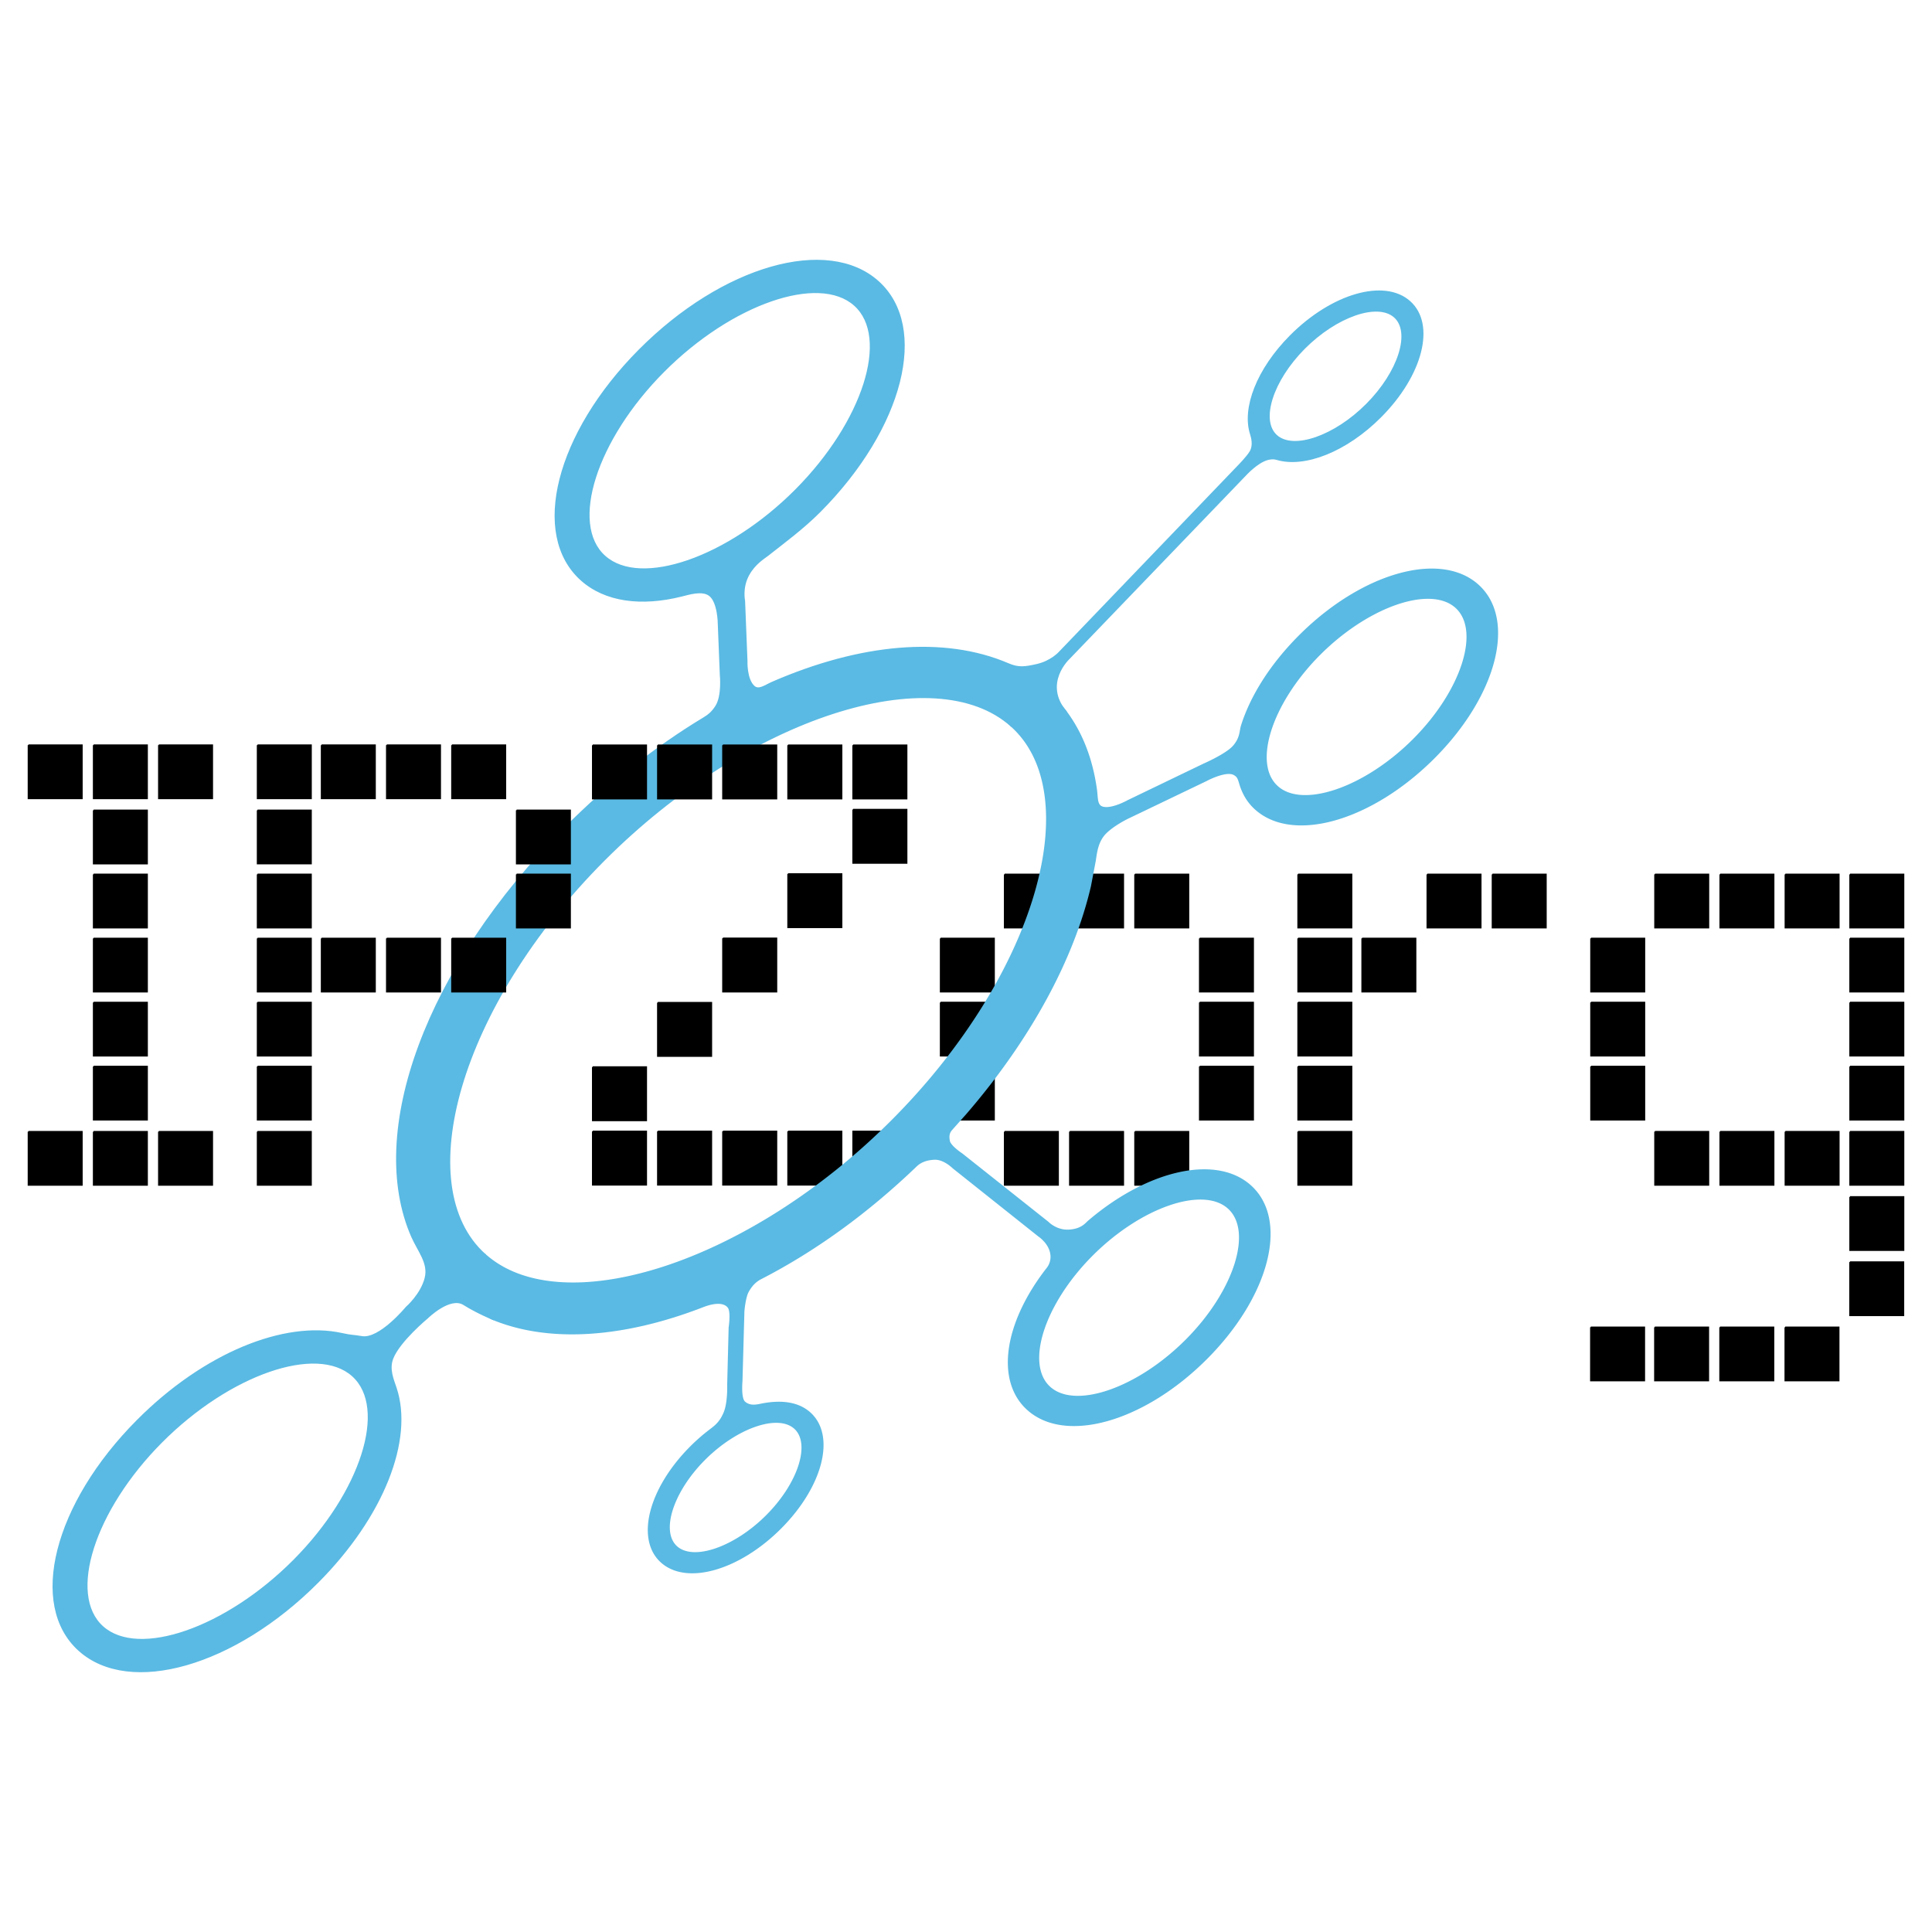 <svg xmlns="http://www.w3.org/2000/svg" width="2500" height="2500" viewBox="0 0 192.756 192.756"><path fill-rule="evenodd" clip-rule="evenodd" fill="#fff" d="M0 0h192.756v192.756H0V0z"/><path d="M140.656 30.104c-2.523-2.262-7.752-.765-11.904 3.406-3.324 3.34-4.797 7.229-3.961 9.808.119.369.309 1.117-.031 1.722-.291.516-1.188 1.424-1.188 1.424l-17.861 18.603s-.803.925-2.27 1.254c-1.186.265-1.809.364-2.846-.08-6.405-2.754-14.783-1.964-23.555 1.852-.683.299-1.324.812-1.795.41-.818-.7-.74-2.574-.74-2.574l-.239-6.001s-.289-1.29.418-2.579c.617-1.123 1.563-1.677 1.906-1.946 1.694-1.337 3.538-2.688 5.208-4.365 8.303-8.343 10.857-18.421 5.811-22.941-5.044-4.523-15.503-1.528-23.808 6.813-8.303 8.343-10.858 18.421-5.811 22.944 2.389 2.14 5.991 2.597 10.004 1.596.742-.184 2.043-.599 2.774-.073.908.653.917 2.87.917 2.87l.204 5.114s.212 2.062-.45 3.101c-.39.61-.749.892-1.241 1.188-4.716 2.848-9.408 6.514-13.804 10.929-13.935 14.001-19.828 30.419-15.307 40.774.647 1.479 1.731 2.662 1.353 4.158-.419 1.658-1.902 2.932-1.902 2.932s-2.658 3.227-4.43 2.932c-1.045-.174-.995-.086-1.977-.305-5.747-1.277-13.774 1.973-20.419 8.65-8.306 8.344-10.858 18.42-5.813 22.941 5.047 4.523 15.505 1.531 23.809-6.812 6.535-6.568 9.505-14.203 7.797-19.354-.296-.896-.752-1.902-.334-2.973.675-1.73 3.481-4.051 3.481-4.051s2.245-2.209 3.63-1.328c1.245.791 2.862 1.463 2.862 1.463l-1.85-5.412 1.093-1.023c-7.625-6.834-2.592-24.812 11.822-39.298C74.626 71.394 93.271 65.6 100.896 72.432l5.45-1.432c-2.363-2.829.307-5.298.307-5.298l17.578-18.276s1.195-1.328 2.252-1.6c.264-.068.588-.106.881-.016 2.768.838 6.943-.776 10.387-4.234 4.151-4.172 5.427-9.211 2.905-11.472zM29.306 155.693c-6.759 6.787-15.488 9.818-19.064 6.615-3.573-3.203-.884-11.645 5.875-18.438 6.759-6.789 15.488-9.82 19.062-6.613 3.575 3.204.886 11.645-5.873 18.436zM60.332 55.499c-3.575-3.203-.884-11.646 5.873-18.435 6.759-6.79 15.488-9.82 19.064-6.617 3.576 3.203.885 11.646-5.872 18.438-6.76 6.789-15.489 9.819-19.065 6.614zm76.033-15.164c-3.191 3.21-7.316 4.641-9.008 3.127-1.688-1.515-.416-5.502 2.777-8.713 3.191-3.207 7.316-4.639 9.006-3.125 1.692 1.515.419 5.503-2.775 8.711z" fill-rule="evenodd" clip-rule="evenodd" fill="#5abae3"/><path d="M140.656 30.104c-2.523-2.262-7.752-.765-11.904 3.406-3.324 3.34-4.797 7.229-3.961 9.808.119.369.309 1.117-.031 1.722-.291.516-1.188 1.424-1.188 1.424l-17.861 18.603s-.803.925-2.27 1.254c-1.186.265-1.809.364-2.846-.08-6.405-2.754-14.783-1.964-23.555 1.852-.683.299-1.324.812-1.795.41-.818-.7-.74-2.574-.74-2.574l-.239-6.001s-.289-1.29.418-2.579c.617-1.123 1.563-1.677 1.906-1.946 1.694-1.337 3.538-2.688 5.208-4.365 8.303-8.343 10.857-18.421 5.811-22.941-5.044-4.523-15.503-1.528-23.808 6.813-8.303 8.343-10.858 18.421-5.811 22.944 2.389 2.14 5.991 2.597 10.004 1.596.742-.184 2.043-.599 2.774-.073.908.653.917 2.87.917 2.87l.204 5.114s.212 2.062-.45 3.101c-.39.61-.749.892-1.241 1.188-4.716 2.848-9.408 6.514-13.804 10.929-13.935 14.001-19.828 30.419-15.307 40.774.647 1.479 1.731 2.662 1.353 4.158-.419 1.658-1.902 2.932-1.902 2.932s-2.658 3.227-4.43 2.932c-1.045-.174-.995-.086-1.977-.305-5.747-1.277-13.774 1.973-20.419 8.65-8.306 8.344-10.858 18.42-5.813 22.941 5.047 4.523 15.505 1.531 23.809-6.812 6.535-6.568 9.505-14.203 7.797-19.354-.296-.896-.752-1.902-.334-2.973.675-1.73 3.481-4.051 3.481-4.051s2.245-2.209 3.63-1.328c1.245.791 2.862 1.463 2.862 1.463l-1.85-5.412 1.093-1.023c-7.625-6.834-2.592-24.812 11.822-39.298C74.626 71.394 93.271 65.6 100.896 72.432l5.45-1.432c-2.363-2.829.307-5.298.307-5.298l17.578-18.276s1.195-1.328 2.252-1.6c.264-.068.588-.106.881-.016 2.768.838 6.943-.776 10.387-4.234 4.151-4.172 5.427-9.211 2.905-11.472M29.306 155.693c-6.759 6.787-15.488 9.818-19.064 6.615-3.573-3.203-.884-11.645 5.875-18.438 6.759-6.789 15.488-9.82 19.062-6.613 3.575 3.204.886 11.645-5.873 18.436M60.332 55.499c-3.575-3.203-.884-11.646 5.873-18.435 6.759-6.79 15.488-9.82 19.064-6.617 3.576 3.203.885 11.646-5.872 18.438-6.76 6.789-15.489 9.819-19.065 6.614m76.033-15.164c-3.191 3.21-7.316 4.641-9.008 3.127-1.688-1.515-.416-5.502 2.777-8.713 3.191-3.207 7.316-4.639 9.006-3.125 1.692 1.515.419 5.503-2.775 8.711" fill="none" stroke="#5abae3" stroke-width=".142" stroke-miterlimit="2.613"/><path d="M184.57 125.916h5.342v5.322h-5.342v-5.322zm-6.459 6.506h5.342v5.322h-5.342v-5.322zm-6.504 0h5.342v5.322h-5.342v-5.322zm-6.503 0h5.342v5.322h-5.342v-5.322zm-6.389 0h5.344v5.322h-5.344v-5.322z" fill-rule="evenodd" clip-rule="evenodd"/><path d="M184.57 125.916h5.342v5.322h-5.342v-5.322m-6.459 6.506h5.342v5.322h-5.342v-5.322m-6.504 0h5.342v5.322h-5.342v-5.322m-6.503 0h5.342v5.322h-5.342v-5.322m-6.389 0h5.344v5.322h-5.344v-5.322" fill="none" stroke="#000" stroke-width=".142" stroke-miterlimit="2.613"/><path d="M15.842 74.34h5.342v5.323h-5.342V74.34zm-6.504 0h5.343v5.323H9.338V74.34zm0 6.506h5.343v5.322H9.338v-5.322zM2.834 74.34h5.343v5.323H2.834V74.34zm6.504 12.895h5.343v5.323H9.338v-5.323zm0 6.39h5.343v5.323H9.338v-5.323zm0 6.389h5.343v5.322H9.338v-5.322zm6.504 12.892h5.342v5.322h-5.342v-5.322zm-6.504-6.504h5.343v5.322H9.338v-5.322zm0 6.504h5.343v5.322H9.338v-5.322zm-6.504 0h5.343v5.322H2.834v-5.322z" fill-rule="evenodd" clip-rule="evenodd"/><path d="M15.842 74.34h5.342v5.323h-5.342V74.34m-6.504 0h5.343v5.323H9.338V74.34m0 6.506h5.343v5.322H9.338v-5.322M2.834 74.34h5.343v5.323H2.834V74.34m6.504 12.895h5.343v5.323H9.338v-5.323m0 6.39h5.343v5.323H9.338v-5.323m0 6.389h5.343v5.322H9.338v-5.322m6.504 12.892h5.342v5.322h-5.342v-5.322m-6.504-6.504h5.343v5.322H9.338v-5.322m0 6.504h5.343v5.322H9.338v-5.322m-6.504 0h5.343v5.322H2.834v-5.322" fill="none" stroke="#000" stroke-width=".142" stroke-miterlimit="2.613"/><path d="M51.544 80.846h5.342v5.322h-5.342v-5.322zm-6.457-6.506h5.343v5.323h-5.343V74.34zm6.457 12.895h5.342v5.323h-5.342v-5.323zM38.584 74.34h5.342v5.323h-5.342V74.34zm-6.504 0h5.343v5.323H32.08V74.34zm13.007 19.285h5.343v5.323h-5.343v-5.323zM25.694 74.34h5.343v5.323h-5.343V74.34zm12.89 19.285h5.342v5.323h-5.342v-5.323zm-12.89-12.779h5.343v5.322h-5.343v-5.322zm6.386 12.779h5.343v5.323H32.08v-5.323zm-6.386-6.39h5.343v5.323h-5.343v-5.323zm0 6.39h5.343v5.323h-5.343v-5.323zm0 6.389h5.343v5.322h-5.343v-5.322zm0 6.388h5.343v5.322h-5.343v-5.322zm0 6.504h5.343v5.322h-5.343v-5.322z" fill-rule="evenodd" clip-rule="evenodd"/><path d="M51.544 80.846h5.342v5.322h-5.342v-5.322m-6.457-6.506h5.343v5.323h-5.343V74.34m6.457 12.895h5.342v5.323h-5.342v-5.323M38.584 74.34h5.342v5.323h-5.342V74.34m-6.504 0h5.343v5.323H32.08V74.34m13.007 19.285h5.343v5.323h-5.343v-5.323M25.694 74.34h5.343v5.323h-5.343V74.34m12.89 19.285h5.342v5.323h-5.342v-5.323m-12.89-12.779h5.343v5.322h-5.343v-5.322m6.386 12.779h5.343v5.323H32.08v-5.323m-6.386-6.39h5.343v5.323h-5.343v-5.323m0 6.39h5.343v5.323h-5.343v-5.323m0 6.389h5.343v5.322h-5.343v-5.322m0 6.388h5.343v5.322h-5.343v-5.322m0 6.504h5.343v5.322h-5.343v-5.322" fill="none" stroke="#000" stroke-width=".142" stroke-miterlimit="2.613"/><path d="M119.693 93.625h5.342v5.323h-5.342v-5.323zm-6.457-6.39h5.344v5.323h-5.344v-5.323zm6.457 12.779h5.342v5.322h-5.342v-5.322zm-12.961-12.779h5.344v5.323h-5.344v-5.323zm12.961 19.167h5.342v5.322h-5.342v-5.322zM100.23 87.235h5.342v5.323h-5.342v-5.323zm13.006 25.671h5.344v5.322h-5.344v-5.322zM93.841 93.625h5.342v5.323h-5.342v-5.323zm12.891 19.281h5.344v5.322h-5.344v-5.322zm-12.891-12.892h5.342v5.322h-5.342v-5.322zm6.389 12.892h5.342v5.322h-5.342v-5.322zm-6.389-6.504h5.342v5.322h-5.342v-5.322z" fill-rule="evenodd" clip-rule="evenodd"/><path d="M119.693 93.625h5.342v5.323h-5.342v-5.323m-6.457-6.39h5.344v5.323h-5.344v-5.323m6.457 12.779h5.342v5.322h-5.342v-5.322m-12.961-12.779h5.344v5.323h-5.344v-5.323m12.961 19.167h5.342v5.322h-5.342v-5.322M100.23 87.235h5.342v5.323h-5.342v-5.323m13.006 25.671h5.344v5.322h-5.344v-5.322M93.841 93.625h5.342v5.323h-5.342v-5.323m12.891 19.281h5.344v5.322h-5.344v-5.322m-12.891-12.892h5.342v5.322h-5.342v-5.322m6.389 12.892h5.342v5.322h-5.342v-5.322m-6.389-6.504h5.342v5.322h-5.342v-5.322" fill="none" stroke="#000" stroke-width=".142" stroke-miterlimit="2.613"/><path d="M148.9 87.235h5.344v5.323H148.9v-5.323zm-6.504 0h5.344v5.323h-5.344v-5.323zm-6.5 6.39h5.342v5.323h-5.342v-5.323zm-6.388-6.39h5.342v5.323h-5.342v-5.323zm0 6.39h5.342v5.323h-5.342v-5.323zm0 6.389h5.342v5.322h-5.342v-5.322zm0 6.388h5.342v5.322h-5.342v-5.322zm0 6.504h5.342v5.322h-5.342v-5.322z" fill-rule="evenodd" clip-rule="evenodd"/><path d="M148.9 87.235h5.344v5.323H148.9v-5.323m-6.504 0h5.344v5.323h-5.344v-5.323m-6.5 6.39h5.342v5.323h-5.342v-5.323m-6.388-6.39h5.342v5.323h-5.342v-5.323m0 6.39h5.342v5.323h-5.342v-5.323m0 6.389h5.342v5.322h-5.342v-5.322m0 6.388h5.342v5.322h-5.342v-5.322m0 6.504h5.342v5.322h-5.342v-5.322" fill="none" stroke="#000" stroke-width=".142" stroke-miterlimit="2.613"/><path d="M184.578 87.235h5.344v5.323h-5.344v-5.323zm0 6.39h5.344v5.323h-5.344v-5.323zm-6.455-6.39h5.342v5.323h-5.342v-5.323zm6.455 12.779h5.344v5.322h-5.344v-5.322zm-12.959-12.779h5.342v5.323h-5.342v-5.323zm12.959 19.167h5.344v5.322h-5.344v-5.322zm-19.463-19.167h5.342v5.323h-5.342v-5.323zm19.463 25.671h5.344v5.322h-5.344v-5.322zm-6.455 0h5.342v5.322h-5.342v-5.322zm6.455 6.506h5.344v5.322h-5.344v-5.322zm-25.849-25.787h5.342v5.323h-5.342v-5.323zm12.89 19.281h5.342v5.322h-5.342v-5.322zm-12.89-12.892h5.342v5.322h-5.342v-5.322zm6.386 12.892h5.342v5.322h-5.342v-5.322zm-6.386-6.504h5.342v5.322h-5.342v-5.322z" fill-rule="evenodd" clip-rule="evenodd"/><path d="M184.578 87.235h5.344v5.323h-5.344v-5.323m0 6.39h5.344v5.323h-5.344v-5.323m-6.455-6.39h5.342v5.323h-5.342v-5.323m6.455 12.779h5.344v5.322h-5.344v-5.322m-12.959-12.779h5.342v5.323h-5.342v-5.323m12.959 19.167h5.344v5.322h-5.344v-5.322m-19.463-19.167h5.342v5.323h-5.342v-5.323m19.463 25.671h5.344v5.322h-5.344v-5.322m-6.455 0h5.342v5.322h-5.342v-5.322m6.455 6.506h5.344v5.322h-5.344v-5.322m-25.849-25.787h5.342v5.323h-5.342v-5.323m12.89 19.281h5.342v5.322h-5.342v-5.322m-12.89-12.892h5.342v5.322h-5.342v-5.322m6.386 12.892h5.342v5.322h-5.342v-5.322m-6.386-6.504h5.342v5.322h-5.342v-5.322" fill="none" stroke="#000" stroke-width=".142" stroke-miterlimit="2.613"/><path d="M85.11 74.349h5.35v5.337h-5.35v-5.337zm0 6.421h5.35v5.336h-5.35V80.77zm-6.489-6.421h5.35v5.337h-5.35v-5.337zm-6.497 0h5.35v5.337h-5.35v-5.337zm6.497 12.843h5.35v5.336h-5.35v-5.336zM65.627 74.349h5.35v5.337h-5.35v-5.337zm-6.494 0h5.35v5.337h-5.35v-5.337zm12.991 19.263h5.35v5.337h-5.35v-5.337zm12.986 24.603v-5.338h5.35l-5.35 5.338zm-6.489-5.338h5.35v5.338h-5.35v-5.338zm-12.994-12.842h5.35v5.336h-5.35v-5.336zm6.497 12.842h5.35v5.338h-5.35v-5.338zm-6.497 0h5.35v5.338h-5.35v-5.338zm-6.494-6.422h5.35v5.336h-5.35v-5.336zm0 6.422h5.35v5.338h-5.35v-5.338z" fill-rule="evenodd" clip-rule="evenodd"/><path d="M85.11 74.349h5.35v5.337h-5.35v-5.337m0 6.421h5.35v5.336h-5.35V80.77m-6.489-6.421h5.35v5.337h-5.35v-5.337m-6.497 0h5.35v5.337h-5.35v-5.337m6.497 12.843h5.35v5.336h-5.35v-5.336M65.627 74.349h5.35v5.337h-5.35v-5.337m-6.494 0h5.35v5.337h-5.35v-5.337m12.991 19.263h5.35v5.337h-5.35v-5.337m12.986 24.603v-5.338h5.35m-11.839 0h5.35v5.338h-5.35v-5.338m-12.994-12.842h5.35v5.336h-5.35v-5.336m6.497 12.842h5.35v5.338h-5.35v-5.338m-6.497 0h5.35v5.338h-5.35v-5.338m-6.494-6.422h5.35v5.336h-5.35v-5.336m0 6.422h5.35v5.338h-5.35v-5.338" fill="none" stroke="#000" stroke-width=".142" stroke-miterlimit="2.613"/><path d="M147.455 58.375c-3.783-3.39-11.629-1.145-17.855 5.112-2.863 2.877-4.812 6.028-5.719 8.923-.172.553-.082 1.215-.826 2.058-.727.818-2.967 1.79-2.967 1.79l-7.553 3.639s-1.611.908-2.521.648c-.625-.178-.525-.918-.633-1.717-.557-4.107-2.191-7.473-4.998-9.988l-3.484 3.591c7.625 6.834 2.594 24.813-11.822 39.297-14.415 14.482-33.062 20.273-40.687 13.441l-3.709 3.648c.693.623 1.853.162 2.643.643.707.434 1.035 1.82 1.813 2.143 5.676 2.352 13.128 1.803 21.008-1.256.906-.354 2.067-.566 2.542.105.315.443.081 2 .081 2l-.146 5.723s.063 1.736-.345 2.738c-.412 1.002-.911 1.363-1.486 1.801a18.504 18.504 0 0 0-1.892 1.66c-4.153 4.174-5.427 9.213-2.906 11.471 2.523 2.262 7.752.764 11.905-3.406 4.15-4.172 5.427-9.211 2.904-11.471-1.152-1.033-2.871-1.277-4.954-.836-.613.129-1.142.139-1.571-.25-.428-.389-.272-2.059-.272-2.059l.194-7.002s.111-1.367.432-1.955c.325-.59.722-1.02 1.264-1.299 5.417-2.785 10.64-6.564 15.517-11.246.582-.561 1.359-.666 1.825-.684.958-.035 1.85.865 1.85.865l8.553 6.807s1.035.678 1.211 1.75a1.857 1.857 0 0 1-.398 1.525c-4.254 5.473-5.072 11.211-1.91 14.045 3.783 3.393 11.625 1.146 17.854-5.111 6.23-6.258 8.143-13.816 4.359-17.207-3.443-3.086-10.248-1.506-16.137 3.52-.285.242-.695.842-1.965.918-1.268.072-2.08-.781-2.08-.781l-8.604-6.83s-1.173-.768-1.272-1.305-.023-.848.268-1.168l1.407-1.584c6.487-7.52 10.726-15.48 12.401-22.676l.484-2.543c.121-.804.234-1.947 1.066-2.768.867-.854 2.271-1.512 2.271-1.512l7.73-3.709s1.992-1.079 2.814-.604c.32.185.402.343.559.88.291.998.777 1.845 1.541 2.542 3.756 3.421 11.629 1.145 17.859-5.112 6.226-6.254 8.142-13.812 4.357-17.204zM79.287 142.49c1.689 1.512.419 5.502-2.774 8.709-3.195 3.209-7.319 4.639-9.008 3.125-1.689-1.514-.418-5.502 2.776-8.709 3.193-3.207 7.318-4.638 9.006-3.125zm29.651-17.24c4.826-4.85 11.062-7.014 13.615-4.725 2.555 2.287.633 8.318-4.195 13.166-4.828 4.85-11.061 7.016-13.615 4.729-2.555-2.289-.632-8.32 4.195-13.17zm32.121-51.494c-4.828 4.85-11.062 7.014-13.617 4.726-2.553-2.289-.631-8.319 4.195-13.169s11.062-7.014 13.617-4.726c2.551 2.29.633 8.32-4.195 13.169z" fill-rule="evenodd" clip-rule="evenodd" fill="#5abae3"/><path d="M147.455 58.375c-3.783-3.39-11.629-1.145-17.855 5.112-2.863 2.877-4.812 6.028-5.719 8.923-.172.553-.082 1.215-.826 2.058-.727.818-2.967 1.79-2.967 1.79l-7.553 3.639s-1.611.908-2.521.648c-.625-.178-.525-.918-.633-1.717-.557-4.107-2.191-7.473-4.998-9.988l-3.484 3.591c7.625 6.834 2.594 24.813-11.822 39.297-14.415 14.482-33.062 20.273-40.687 13.441l-3.709 3.648c.693.623 1.853.162 2.643.643.707.434 1.035 1.82 1.813 2.143 5.676 2.352 13.128 1.803 21.008-1.256.906-.354 2.067-.566 2.542.105.315.443.081 2 .081 2l-.146 5.723s.063 1.736-.345 2.738c-.412 1.002-.911 1.363-1.486 1.801a18.504 18.504 0 0 0-1.892 1.66c-4.153 4.174-5.427 9.213-2.906 11.471 2.523 2.262 7.752.764 11.905-3.406 4.15-4.172 5.427-9.211 2.904-11.471-1.152-1.033-2.871-1.277-4.954-.836-.613.129-1.142.139-1.571-.25-.428-.389-.272-2.059-.272-2.059l.194-7.002s.111-1.367.432-1.955c.325-.59.722-1.02 1.264-1.299 5.417-2.785 10.64-6.564 15.517-11.246.582-.561 1.359-.666 1.825-.684.958-.035 1.85.865 1.85.865l8.553 6.807s1.035.678 1.211 1.75a1.857 1.857 0 0 1-.398 1.525c-4.254 5.473-5.072 11.211-1.91 14.045 3.783 3.393 11.625 1.146 17.854-5.111 6.23-6.258 8.143-13.816 4.359-17.207-3.443-3.086-10.248-1.506-16.137 3.52-.285.242-.695.842-1.965.918-1.268.072-2.08-.781-2.08-.781l-8.604-6.83s-1.173-.768-1.272-1.305-.023-.848.268-1.168l1.407-1.584c6.487-7.52 10.726-15.48 12.401-22.676l.484-2.543c.121-.804.234-1.947 1.066-2.768.867-.854 2.271-1.512 2.271-1.512l7.73-3.709s1.992-1.079 2.814-.604c.32.185.402.343.559.88.291.998.777 1.845 1.541 2.542 3.756 3.421 11.629 1.145 17.859-5.112 6.226-6.254 8.142-13.812 4.357-17.204M79.287 142.49c1.689 1.512.419 5.502-2.774 8.709-3.195 3.209-7.319 4.639-9.008 3.125-1.689-1.514-.418-5.502 2.776-8.709 3.193-3.207 7.318-4.638 9.006-3.125m29.651-17.24c4.826-4.85 11.062-7.014 13.615-4.725 2.555 2.287.633 8.318-4.195 13.166-4.828 4.85-11.061 7.016-13.615 4.729-2.555-2.289-.632-8.32 4.195-13.17m32.121-51.494c-4.828 4.85-11.062 7.014-13.617 4.726-2.553-2.289-.631-8.319 4.195-13.169s11.062-7.014 13.617-4.726c2.551 2.29.633 8.32-4.195 13.169" fill="none" stroke="#5abae3" stroke-width=".142" stroke-miterlimit="2.613"/></svg>